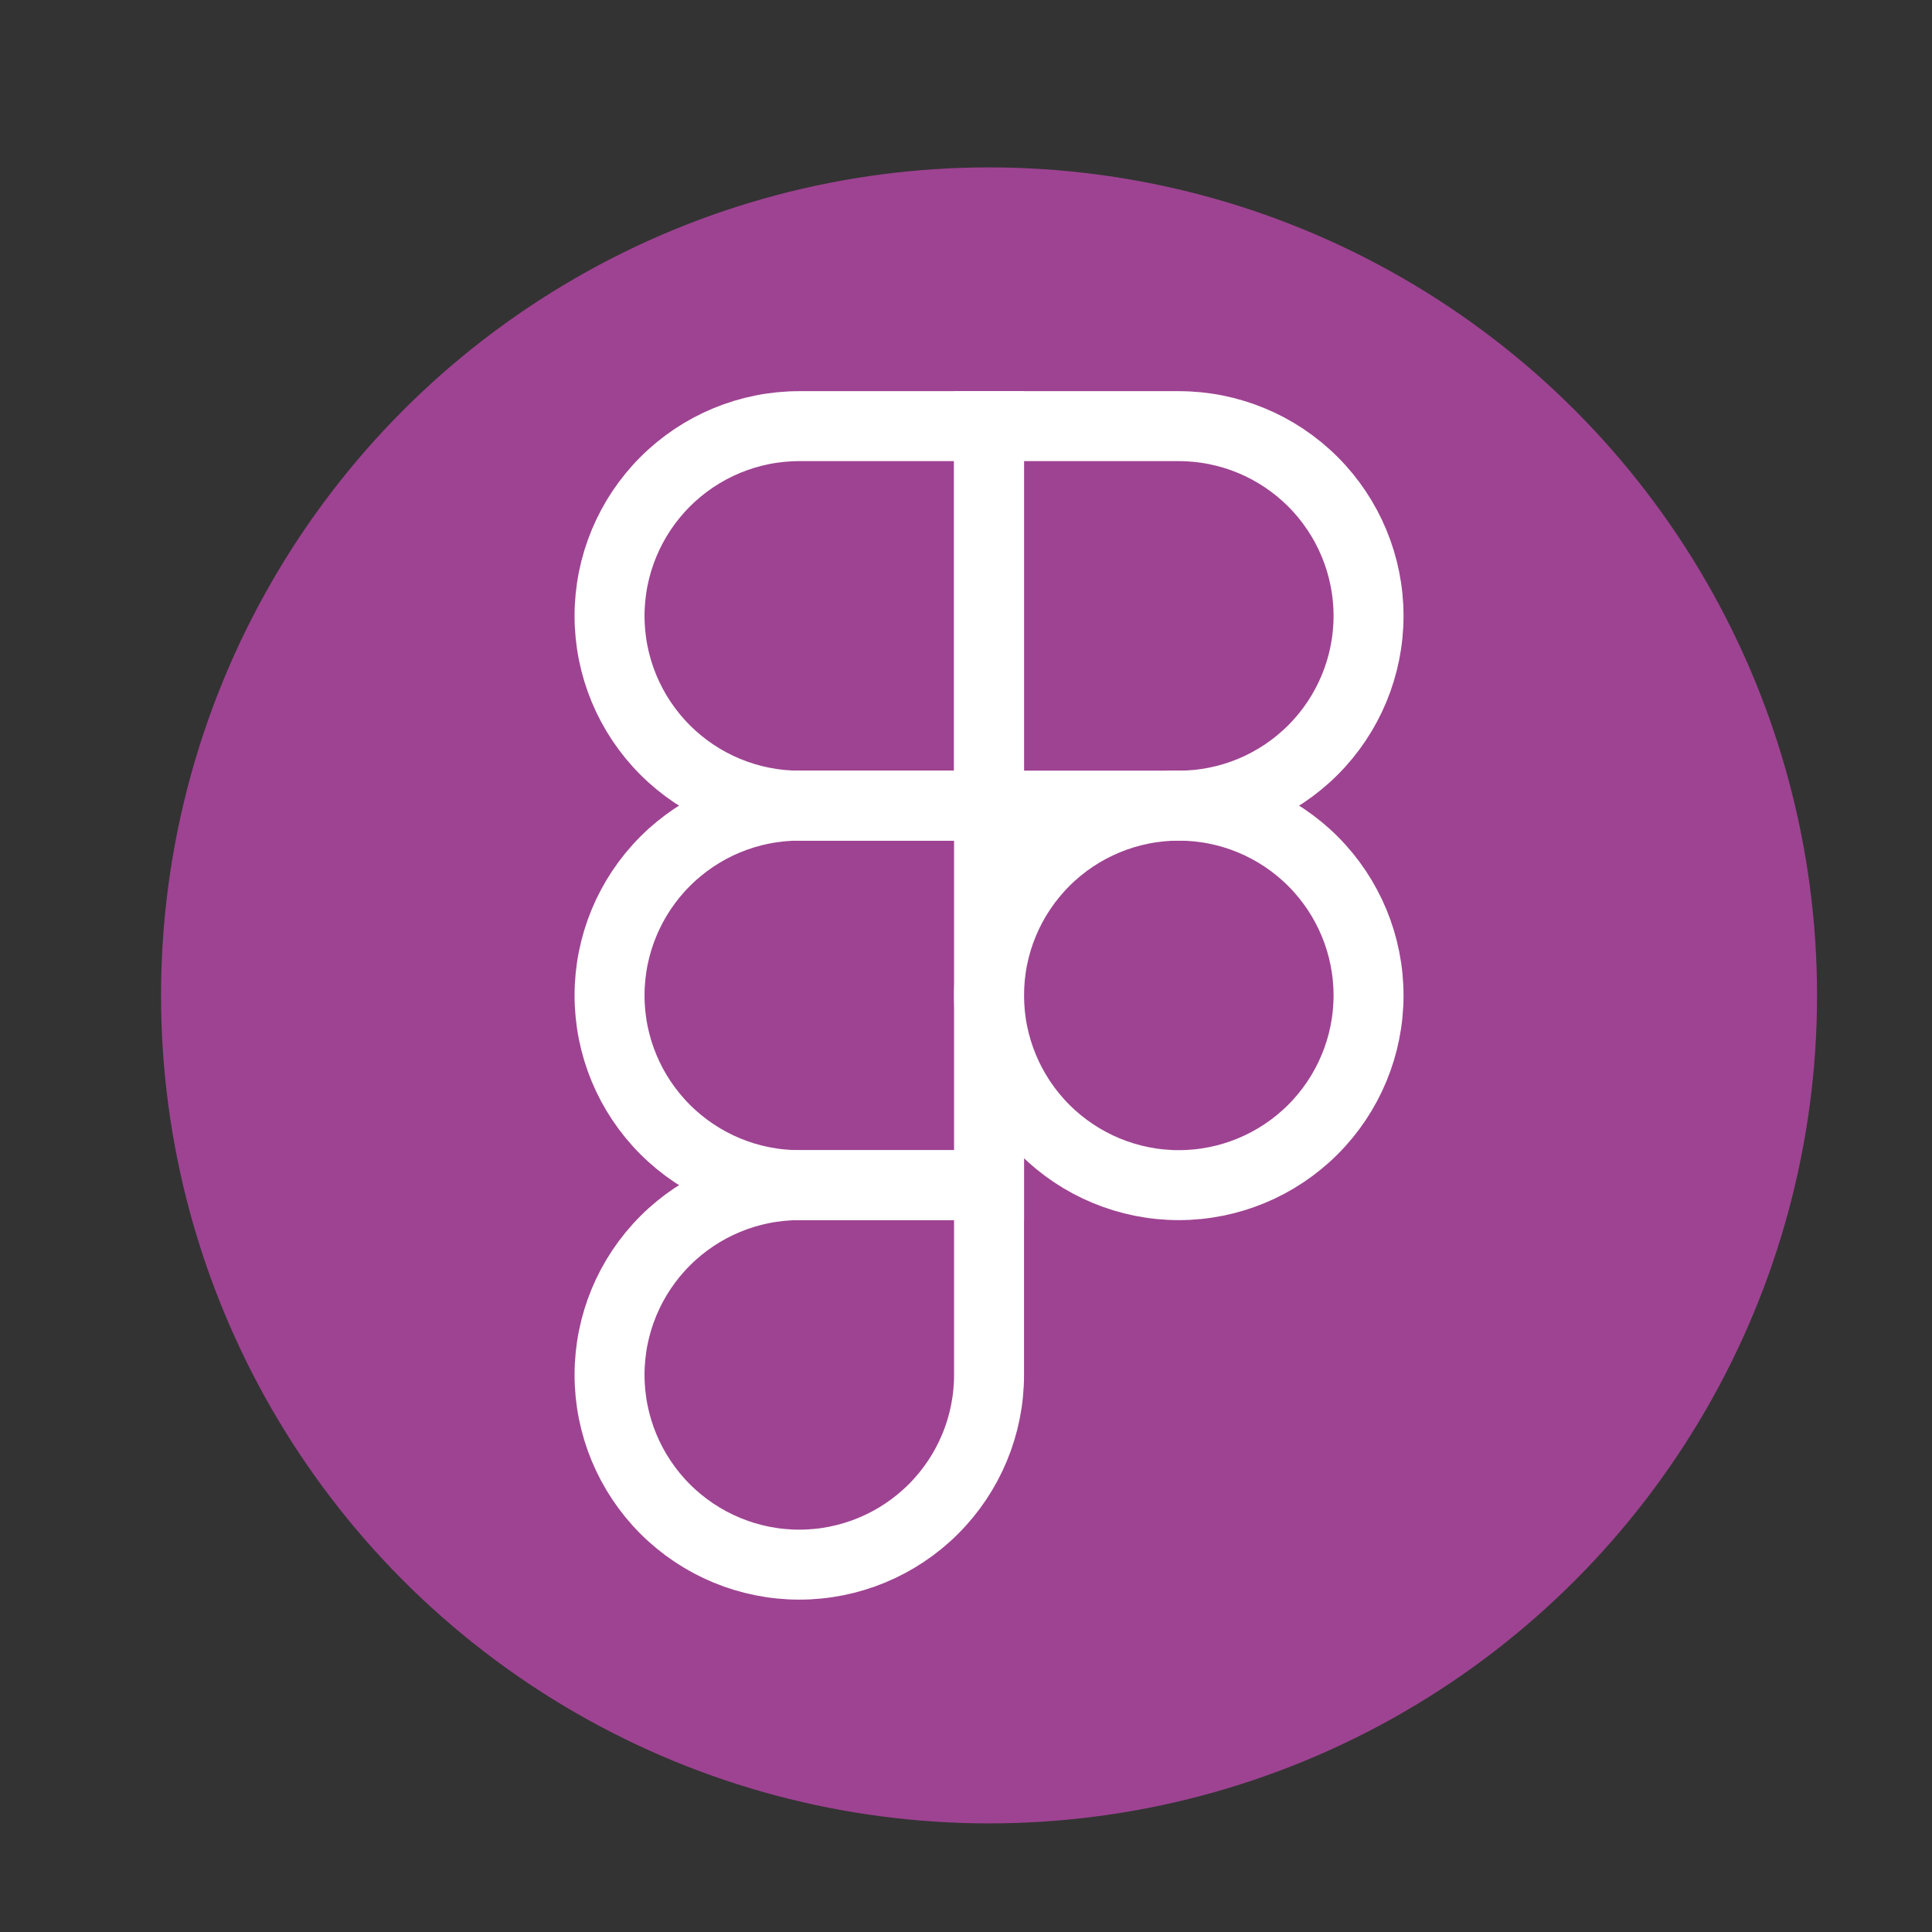 <?xml version="1.0" encoding="UTF-8"?> <svg xmlns="http://www.w3.org/2000/svg" id="Layer_1" data-name="Layer 1" viewBox="0 0 140 140"><rect x="0" y="0" width="140" height="140" fill="#333333" stroke="none"/><defs><style> .cls-1 { fill: #9e4392; } .cls-2 { fill: none; stroke: #fff; stroke-width: 5.07px; } </style></defs><g id="Figma"><circle class="cls-1" cx="71.67" cy="72.13" r="60"></circle><g><path class="cls-2" d="m71.67,72.13c0-3.65,1.45-7.14,4.03-9.72,2.58-2.58,6.08-4.03,9.72-4.03s7.14,1.45,9.72,4.03c2.58,2.58,4.03,6.08,4.03,9.72s-1.45,7.14-4.03,9.72c-2.58,2.58-6.08,4.03-9.72,4.03s-7.14-1.45-9.72-4.03c-2.58-2.58-4.03-6.08-4.03-9.72h0Z"></path><path class="cls-2" d="m44.17,99.63c0-3.65,1.45-7.14,4.03-9.72,2.58-2.58,6.08-4.03,9.72-4.03h13.75v13.75c0,3.65-1.45,7.14-4.03,9.72-2.58,2.58-6.08,4.03-9.72,4.03s-7.14-1.45-9.72-4.03c-2.58-2.58-4.03-6.08-4.03-9.72Z"></path><path class="cls-2" d="m71.67,30.88v27.5h13.75c3.65,0,7.14-1.45,9.72-4.03,2.58-2.58,4.03-6.08,4.03-9.72s-1.45-7.14-4.03-9.72c-2.58-2.58-6.08-4.03-9.72-4.03h-13.75Z"></path><path class="cls-2" d="m44.17,44.63c0,3.65,1.45,7.14,4.03,9.72,2.58,2.58,6.08,4.03,9.72,4.03h13.75v-27.5h-13.75c-3.65,0-7.14,1.45-9.72,4.03-2.58,2.58-4.03,6.08-4.03,9.72Z"></path><path class="cls-2" d="m44.17,72.13c0,3.65,1.45,7.14,4.03,9.72,2.58,2.58,6.08,4.03,9.72,4.03h13.75v-27.5h-13.75c-3.65,0-7.14,1.45-9.72,4.03-2.58,2.58-4.03,6.08-4.03,9.72Z"></path></g></g></svg> 